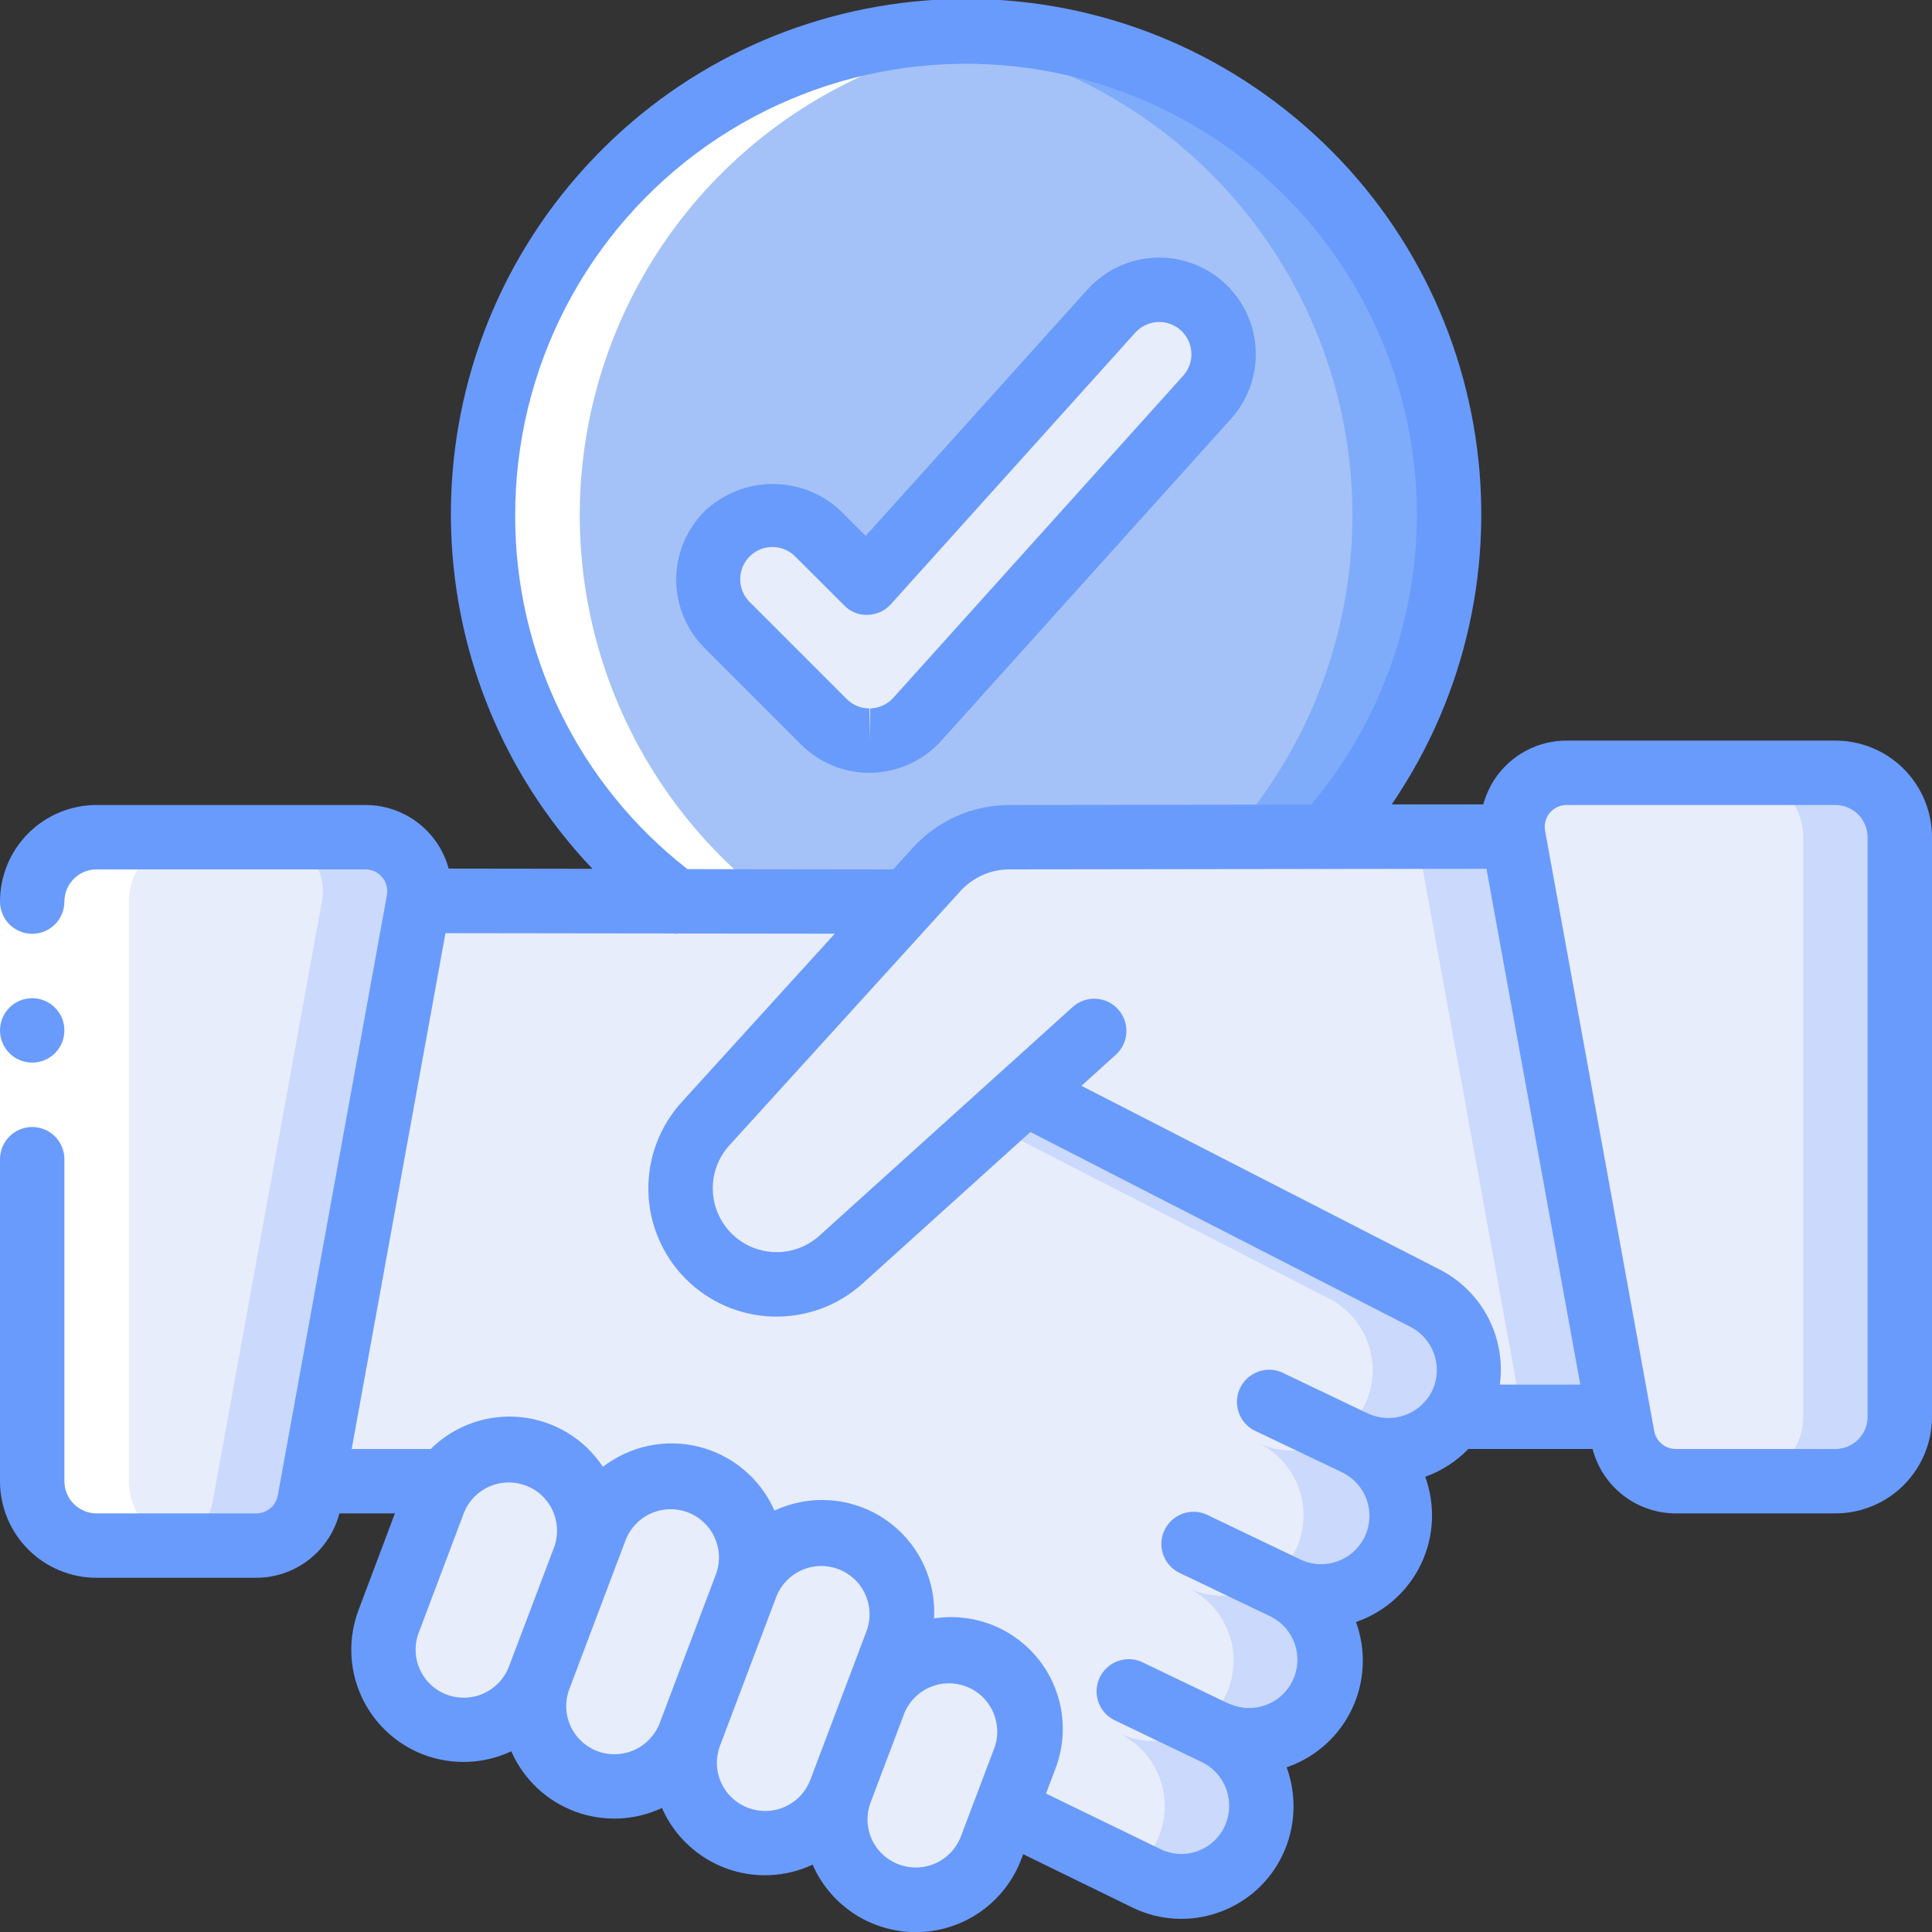 <?xml version="1.0" encoding="UTF-8"?> <svg xmlns="http://www.w3.org/2000/svg" viewBox="0 0 120 120" fill="none"><rect x="0" y="0" width="120" height="120" fill="#333333" stroke="none"/><g clip-path="url(#clip0_7176_940)"><path d="M90 32C90.013 39.372 87.299 46.489 82.38 51.98L62.7 52C61.849 51.999 61.007 52.176 60.228 52.521C59.45 52.865 58.752 53.369 58.18 54L56.36 56L41.98 55.98C37.892 52.909 34.657 48.844 32.582 44.171C30.507 39.498 29.66 34.373 30.123 29.281C30.585 24.189 32.342 19.3 35.225 15.078C38.108 10.855 42.023 7.44 46.597 5.156C51.171 2.871 56.253 1.794 61.361 2.026C66.469 2.258 71.432 3.791 75.781 6.481C80.129 9.17 83.718 12.926 86.206 17.393C88.695 21.859 90.001 26.887 90 32Z" fill="#A4C2F7"></path><path d="M60 2C58.988 2 57.988 2.054 57 2.152C62.506 2.705 67.751 4.771 72.156 8.119C76.561 11.468 79.954 15.97 81.96 21.127C83.966 26.284 84.506 31.895 83.521 37.34C82.537 42.785 80.065 47.852 76.38 51.98H82.38C86.236 47.661 88.759 42.32 89.647 36.599C90.534 30.878 89.748 25.023 87.382 19.74C85.016 14.456 81.172 9.97 76.313 6.822C71.455 3.674 65.789 2 60 2Z" fill="#7FACFA"></path><path d="M54 46C52.939 46 51.922 45.578 51.172 44.828L45.172 38.828C44.444 38.074 44.04 37.063 44.05 36.014C44.059 34.966 44.479 33.962 45.221 33.221C45.962 32.479 46.966 32.059 48.014 32.05C49.063 32.041 50.074 32.444 50.828 33.172L53.848 36.19L69.026 19.324C69.736 18.535 70.73 18.061 71.79 18.005C72.849 17.949 73.888 18.317 74.676 19.026C75.465 19.736 75.939 20.73 75.995 21.79C76.051 22.849 75.684 23.887 74.974 24.676L56.974 44.676C56.611 45.08 56.169 45.406 55.676 45.633C55.183 45.861 54.649 45.986 54.106 46H54ZM36.64 95C36.644 95.532 36.556 96.06 36.38 96.56L33.48 104.22C32.959 105.382 32.014 106.301 30.839 106.79C29.664 107.279 28.346 107.302 27.155 106.853C25.963 106.404 24.988 105.517 24.428 104.374C23.868 103.231 23.765 101.917 24.14 100.7L26.96 93.22C27.114 92.778 27.344 92.364 27.64 92C28.27 91.161 29.148 90.54 30.149 90.228C31.151 89.915 32.226 89.925 33.221 90.257C34.217 90.589 35.083 91.225 35.696 92.077C36.31 92.928 36.64 93.951 36.64 95Z" fill="#E8EDFC"></path><path d="M46.7 96.66C46.7 97.254 46.592 97.844 46.38 98.4L42.84 107.74C42.373 108.981 41.433 109.987 40.225 110.534C39.017 111.082 37.641 111.127 36.4 110.66C35.159 110.194 34.154 109.253 33.606 108.045C33.059 106.837 33.014 105.462 33.48 104.22L36.38 96.56L37.02 94.88C37.433 93.782 38.218 92.865 39.239 92.288C40.26 91.71 41.451 91.51 42.605 91.722C43.758 91.935 44.8 92.546 45.548 93.448C46.297 94.35 46.705 95.487 46.7 96.66ZM64 107.42C64 108.014 63.892 108.604 63.68 109.16L62.46 112.4L61.56 114.76C61.062 115.954 60.12 116.909 58.934 117.423C57.746 117.937 56.406 117.971 55.194 117.518C53.983 117.065 52.994 116.16 52.435 114.993C51.877 113.826 51.793 112.488 52.2 111.26L54.36 105.54C54.794 104.461 55.589 103.567 56.611 103.011C57.633 102.455 58.816 102.273 59.957 102.496C61.099 102.718 62.127 103.332 62.865 104.231C63.603 105.129 64.004 106.257 64 107.42Z" fill="#E8EDFC"></path><path d="M56.06 100.18C56.06 100.775 55.952 101.365 55.74 101.921L54.36 105.54L52.2 111.26C51.733 112.502 50.792 113.507 49.585 114.054C48.377 114.602 47.001 114.647 45.76 114.18C44.519 113.714 43.514 112.773 42.966 111.565C42.419 110.358 42.373 108.982 42.84 107.74L46.38 98.4C46.793 97.303 47.578 96.385 48.599 95.808C49.62 95.231 50.811 95.031 51.964 95.243C53.117 95.455 54.16 96.066 54.908 96.968C55.657 97.871 56.065 99.008 56.06 100.18ZM90.76 87.24C91.329 86.044 91.4 84.671 90.958 83.422C90.515 82.174 89.596 81.151 88.4 80.581L63.68 67.9L52.2 78.26C51.342 79.026 50.28 79.526 49.143 79.702C48.006 79.877 46.843 79.719 45.794 79.248C44.745 78.776 43.855 78.01 43.231 77.044C42.608 76.077 42.277 74.951 42.28 73.8C42.268 72.32 42.82 70.891 43.82 69.8L56.36 56.001L58.18 54.001C58.752 53.37 59.45 52.866 60.228 52.521C61.007 52.177 61.849 51.999 62.7 52.001L82.38 51.98L94 51.961L100.56 88.001H90.3C90.484 87.766 90.638 87.513 90.76 87.24Z" fill="#E8EDFC"></path><path d="M94 51.96L88.002 51.97L94.56 88H100.56L94 51.96Z" fill="#CAD9FC"></path><path d="M118 52V88C117.997 89.06 117.574 90.076 116.825 90.825C116.076 91.575 115.06 91.997 114 92H104.08C103.293 92.001 102.531 91.725 101.928 91.22C101.325 90.716 100.918 90.014 100.78 89.24L100.56 88L94 51.96C93.911 51.476 93.929 50.978 94.054 50.503C94.178 50.027 94.406 49.584 94.721 49.206C95.036 48.828 95.43 48.524 95.876 48.316C96.322 48.107 96.808 47.999 97.3 48H114C115.06 48.003 116.076 48.425 116.825 49.175C117.574 49.925 117.997 50.94 118 52Z" fill="#E8EDFC"></path><path d="M114 48H108C109.06 48.003 110.076 48.425 110.825 49.175C111.575 49.925 111.997 50.94 112 52V88C111.997 89.06 111.575 90.076 110.825 90.825C110.076 91.575 109.06 91.997 108 92H114C115.06 91.997 116.076 91.575 116.825 90.825C117.575 90.076 117.997 89.06 118 88V52C117.997 50.94 117.575 49.925 116.825 49.175C116.076 48.425 115.06 48.003 114 48Z" fill="#CAD9FC"></path><path d="M90.76 87.24C90.638 87.511 90.484 87.766 90.3 88C89.626 88.961 88.632 89.65 87.495 89.944C86.359 90.237 85.155 90.115 84.1 89.6C84.952 90.008 85.671 90.649 86.174 91.449C86.676 92.249 86.942 93.175 86.94 94.12C86.936 94.866 86.773 95.603 86.46 96.28C86.053 97.133 85.413 97.853 84.612 98.356C83.812 98.859 82.885 99.124 81.94 99.12C81.2 99.116 80.47 98.953 79.8 98.64C80.816 99.132 81.635 99.953 82.125 100.969C82.615 101.986 82.746 103.138 82.499 104.239C82.251 105.34 81.638 106.324 80.759 107.032C79.88 107.741 78.788 108.131 77.66 108.14C76.914 108.136 76.177 107.973 75.5 107.66C76.353 108.066 77.073 108.707 77.576 109.507C78.079 110.308 78.344 111.235 78.34 112.18C78.337 112.926 78.173 113.663 77.86 114.34C77.579 114.931 77.184 115.46 76.698 115.898C76.211 116.335 75.643 116.672 75.026 116.89C74.409 117.108 73.755 117.201 73.102 117.165C72.449 117.129 71.809 116.964 71.22 116.68L62.46 112.4L63.68 109.16C64.132 107.93 64.083 106.572 63.544 105.378C63.005 104.183 62.019 103.249 60.797 102.774C59.576 102.3 58.217 102.324 57.013 102.841C55.809 103.358 54.856 104.328 54.36 105.54L55.74 101.92C56.207 100.679 56.161 99.303 55.614 98.095C55.343 97.497 54.956 96.959 54.477 96.51C53.998 96.061 53.434 95.711 52.82 95.48C51.579 95.013 50.203 95.058 48.995 95.606C47.788 96.154 46.847 97.159 46.38 98.4C46.847 97.159 46.801 95.783 46.254 94.575C45.983 93.977 45.596 93.439 45.117 92.99C44.638 92.541 44.075 92.191 43.46 91.96C42.219 91.493 40.843 91.538 39.635 92.086C38.428 92.634 37.487 93.639 37.02 94.88L36.38 96.56C36.556 96.06 36.644 95.532 36.64 95C36.64 93.951 36.31 92.928 35.696 92.076C35.083 91.225 34.217 90.588 33.221 90.257C32.225 89.925 31.151 89.915 30.149 90.228C29.148 90.54 28.27 91.16 27.64 92H19.44L26 55.96L41.98 55.98L56.36 56L43.82 69.8C42.82 70.89 42.268 72.32 42.28 73.8C42.277 74.95 42.608 76.077 43.231 77.043C43.855 78.01 44.745 78.775 45.794 79.247C46.843 79.719 48.006 79.876 49.143 79.701C50.28 79.526 51.342 79.025 52.2 78.26L63.68 67.9L88.4 80.58C89.595 81.151 90.515 82.173 90.958 83.422C91.4 84.671 91.329 86.044 90.76 87.24Z" fill="#E8EDFC"></path><path d="M88.4 80.58L63.68 67.9L61.506 69.862L82.4 80.58C83.427 81.066 84.258 81.886 84.756 82.907C85.254 83.928 85.389 85.088 85.141 86.197C84.891 87.305 84.272 88.295 83.385 89.005C82.498 89.714 81.396 90.1 80.26 90.1C79.512 90.1 78.772 89.928 78.1 89.6C79.128 90.086 79.96 90.909 80.458 91.932C80.956 92.955 81.09 94.117 80.838 95.226C80.587 96.336 79.964 97.326 79.073 98.034C78.183 98.742 77.078 99.125 75.94 99.12C75.2 99.116 74.47 98.953 73.8 98.64C74.816 99.132 75.635 99.953 76.125 100.969C76.615 101.986 76.746 103.138 76.499 104.239C76.251 105.34 75.638 106.324 74.759 107.032C73.88 107.741 72.788 108.131 71.66 108.14C70.914 108.136 70.177 107.973 69.5 107.66C70.697 108.235 71.617 109.26 72.059 110.513C72.501 111.764 72.43 113.141 71.86 114.34C71.495 115.091 70.944 115.736 70.26 116.214L71.212 116.68C71.801 116.964 72.441 117.129 73.094 117.165C73.747 117.201 74.401 117.107 75.018 116.89C75.635 116.672 76.203 116.335 76.689 115.897C77.176 115.46 77.571 114.931 77.852 114.34C78.421 113.141 78.493 111.765 78.05 110.513C77.608 109.261 76.688 108.235 75.492 107.66C76.17 107.972 76.906 108.136 77.652 108.14C78.78 108.131 79.873 107.741 80.751 107.032C81.629 106.324 82.243 105.34 82.49 104.239C82.739 103.138 82.607 101.986 82.117 100.969C81.627 99.953 80.808 99.132 79.792 98.64C80.462 98.952 81.192 99.116 81.932 99.12C83.07 99.125 84.175 98.742 85.066 98.034C85.956 97.326 86.579 96.336 86.83 95.226C87.082 94.117 86.948 92.955 86.45 91.932C85.952 90.909 85.12 90.086 84.092 89.6C84.683 89.888 85.326 90.055 85.983 90.092C86.639 90.129 87.296 90.035 87.916 89.815C88.536 89.596 89.106 89.255 89.593 88.812C90.08 88.371 90.474 87.836 90.752 87.24C91.322 86.044 91.394 84.672 90.953 83.424C90.512 82.175 89.594 81.152 88.4 80.58Z" fill="#CAD9FC"></path><path d="M26 55.96L19.44 92L19.22 93.24C19.082 94.014 18.675 94.716 18.072 95.22C17.469 95.725 16.707 96.001 15.92 96H6C4.94 95.997 3.925 95.575 3.175 94.825C2.426 94.076 2.003 93.06 2 92V56C2.003 54.94 2.426 53.925 3.175 53.175C3.925 52.425 4.94 52.003 6 52H22.7C23.192 51.999 23.678 52.107 24.124 52.316C24.569 52.524 24.964 52.828 25.279 53.206C25.594 53.584 25.822 54.027 25.946 54.503C26.071 54.978 26.089 55.476 26 55.96Z" fill="#E8EDFC"></path><path d="M22.7 52H16.7C17.192 51.999 17.678 52.107 18.124 52.316C18.569 52.524 18.964 52.828 19.279 53.206C19.594 53.584 19.821 54.027 19.946 54.503C20.071 54.978 20.089 55.476 20 55.96L13.44 92L13.22 93.24C13.082 94.014 12.675 94.716 12.072 95.22C11.468 95.725 10.707 96.001 9.92 96H15.92C16.707 96.001 17.468 95.725 18.072 95.22C18.675 94.716 19.082 94.014 19.22 93.24L19.44 92L26 55.96C26.089 55.476 26.071 54.978 25.946 54.503C25.822 54.027 25.593 53.584 25.279 53.206C24.964 52.828 24.569 52.524 24.124 52.316C23.678 52.107 23.192 51.999 22.7 52Z" fill="#CAD9FC"></path><path d="M41.972 55.972H47.972C43.15 52.343 39.534 47.344 37.597 41.629C35.66 35.913 35.492 29.745 37.115 23.932C38.739 18.12 42.077 12.931 46.695 9.046C51.313 5.16 56.995 2.758 63 2.152C56.485 1.5 49.935 2.998 44.35 6.416C38.766 9.835 34.453 14.987 32.07 21.085C29.688 27.184 29.365 33.895 31.153 40.194C32.941 46.493 36.74 52.034 41.972 55.972ZM6 96H12C10.94 95.997 9.925 95.575 9.175 94.825C8.426 94.076 8.003 93.06 8 92V56C8.003 54.94 8.426 53.925 9.175 53.175C9.925 52.426 10.94 52.003 12 52H6C4.94 52.003 3.925 52.426 3.175 53.175C2.426 53.925 2.003 54.94 2 56V92C2.003 93.06 2.426 94.076 3.175 94.825C3.925 95.575 4.94 95.997 6 96Z" fill="white"></path><path d="M0 56H4V72H0V56Z" fill="white"></path><path d="M58.46 46.014L76.46 26.014C77.525 24.831 78.076 23.274 77.992 21.684C77.909 20.095 77.197 18.604 76.014 17.54C74.831 16.475 73.274 15.924 71.685 16.008C70.096 16.091 68.605 16.803 67.54 17.986L53.77 33.286L52.244 31.758C51.1 30.668 49.581 30.06 48.001 30.06C46.421 30.06 44.902 30.668 43.758 31.758C43.201 32.315 42.759 32.977 42.457 33.705C42.156 34.432 42.001 35.213 42.001 36.001C42.001 36.789 42.156 37.569 42.457 38.297C42.759 39.025 43.201 39.687 43.758 40.244L49.758 46.244C50.314 46.803 50.975 47.245 51.703 47.547C52.431 47.848 53.212 48.002 54 48H54.16C54.974 47.976 55.775 47.788 56.514 47.447C57.252 47.105 57.915 46.618 58.46 46.014ZM54 46V44C53.737 44.001 53.477 43.949 53.234 43.849C52.992 43.748 52.772 43.6 52.586 43.414L46.586 37.414C46.395 37.229 46.243 37.009 46.138 36.765C46.033 36.521 45.978 36.258 45.976 35.993C45.974 35.727 46.024 35.464 46.124 35.218C46.225 34.972 46.374 34.749 46.562 34.561C46.749 34.373 46.972 34.225 47.218 34.124C47.464 34.024 47.727 33.973 47.993 33.975C48.258 33.978 48.521 34.033 48.765 34.138C49.009 34.242 49.23 34.395 49.414 34.586L52.434 37.604C52.814 38.002 53.35 38.214 53.9 38.19C54.172 38.182 54.439 38.12 54.685 38.007C54.932 37.892 55.153 37.73 55.334 37.528L70.512 20.664C70.688 20.468 70.9 20.31 71.137 20.196C71.374 20.083 71.631 20.017 71.894 20.003C72.156 19.989 72.418 20.027 72.666 20.114C72.914 20.202 73.142 20.337 73.337 20.513C73.532 20.688 73.692 20.901 73.805 21.138C73.918 21.375 73.984 21.632 73.998 21.894C74.012 22.156 73.974 22.419 73.886 22.667C73.799 22.914 73.664 23.142 73.488 23.338L55.488 43.338C55.306 43.541 55.085 43.704 54.838 43.818C54.59 43.932 54.322 43.995 54.05 44.002L54 46Z" fill="#699BFC"></path><path d="M114 46H97.304C94.884 46 92.76 47.624 92.132 49.962H86.442C95.902 36.088 93.032 17.262 79.864 6.84C66.7 -3.58 47.714 -2.052 36.384 10.344C25.056 22.738 25.236 41.784 36.796 53.962L27.868 53.95C27.56 52.815 26.886 51.812 25.951 51.099C25.017 50.385 23.872 49.998 22.696 50H6C4.409 50 2.883 50.632 1.757 51.757C0.632 52.883 0 54.409 0 56C0 56.531 0.211 57.039 0.586 57.414C0.961 57.789 1.47 58 2 58C2.53 58 3.039 57.789 3.414 57.414C3.789 57.039 4 56.531 4 56C4 55.469 4.211 54.961 4.586 54.586C4.961 54.211 5.47 54 6 54H22.696C22.895 54 23.091 54.043 23.272 54.127C23.452 54.212 23.611 54.334 23.739 54.487C23.866 54.639 23.959 54.819 24.009 55.011C24.06 55.203 24.068 55.404 24.032 55.6L17.254 92.884C17.197 93.197 17.032 93.481 16.787 93.684C16.543 93.888 16.234 94 15.916 94H6C5.47 94 4.961 93.789 4.586 93.414C4.211 93.039 4 92.531 4 92V72C4 71.469 3.789 70.961 3.414 70.586C3.039 70.211 2.53 70 2 70C1.47 70 0.961 70.211 0.586 70.586C0.211 70.961 0 71.469 0 72L0 92C0 93.591 0.632 95.118 1.757 96.243C2.883 97.368 4.409 98 6 98H15.916C17.098 97.998 18.246 97.605 19.18 96.881C20.115 96.157 20.783 95.144 21.08 94H24.528L22.27 100C21.945 100.859 21.793 101.773 21.822 102.69C21.851 103.608 22.061 104.51 22.44 105.347C22.819 106.183 23.359 106.936 24.03 107.563C24.701 108.19 25.488 108.678 26.348 109C27.221 109.323 28.149 109.47 29.079 109.431C30.009 109.392 30.921 109.169 31.764 108.774L31.788 108.846C32.169 109.69 32.714 110.449 33.392 111.081C34.069 111.712 34.865 112.202 35.733 112.523C36.602 112.844 37.526 112.989 38.451 112.949C39.376 112.91 40.284 112.687 41.122 112.294C41.122 112.318 41.136 112.342 41.146 112.366C41.527 113.21 42.072 113.969 42.75 114.6C43.427 115.232 44.223 115.722 45.092 116.043C45.96 116.364 46.884 116.509 47.809 116.469C48.734 116.43 49.642 116.207 50.48 115.814C50.49 115.838 50.492 115.862 50.502 115.884C51.071 117.147 52.002 118.212 53.176 118.946C54.351 119.68 55.717 120.048 57.101 120.005C58.485 119.963 59.825 119.51 60.952 118.705C62.079 117.9 62.942 116.779 63.432 115.484L63.552 115.168L70.352 118.488C71.177 118.889 72.073 119.122 72.989 119.173C73.905 119.224 74.822 119.093 75.686 118.786C77.446 118.172 78.886 116.874 79.676 115.186C80.474 113.486 80.56 111.536 79.918 109.77L79.988 109.746C80.859 109.437 81.661 108.958 82.347 108.337C83.032 107.716 83.588 106.966 83.981 106.129C84.375 105.292 84.599 104.385 84.64 103.462C84.682 102.537 84.54 101.615 84.222 100.746L84.286 100.724C85.158 100.415 85.96 99.936 86.645 99.316C87.331 98.695 87.887 97.944 88.281 97.107C88.674 96.27 88.899 95.364 88.94 94.44C88.981 93.516 88.84 92.593 88.522 91.724C89.536 91.364 90.452 90.774 91.2 90H98.92C99.217 91.144 99.885 92.157 100.82 92.881C101.754 93.605 102.902 93.998 104.084 94H114C115.591 94 117.118 93.368 118.243 92.243C119.368 91.118 120 89.591 120 88V52C120 50.409 119.368 48.883 118.243 47.757C117.118 46.632 115.591 46 114 46ZM32 32C31.994 27.496 33.074 23.057 35.149 19.059C37.224 15.062 40.233 11.624 43.92 9.037C47.607 6.451 51.864 4.792 56.329 4.202C60.794 3.611 65.336 4.106 69.569 5.646C73.802 7.185 77.601 9.722 80.644 13.043C83.686 16.364 85.883 20.369 87.048 24.72C88.213 29.071 88.31 33.639 87.333 38.035C86.356 42.432 84.332 46.528 81.434 49.976L62.7 50C61.571 50.001 60.453 50.236 59.42 50.693C58.387 51.15 57.461 51.817 56.7 52.652L55.48 54L42.702 53.984C39.358 51.38 36.655 48.044 34.8 44.234C32.945 40.423 31.987 36.238 32 32ZM27.75 105.256C27.382 105.118 27.045 104.909 26.759 104.641C26.472 104.373 26.241 104.051 26.079 103.693C25.917 103.335 25.828 102.949 25.816 102.556C25.804 102.164 25.87 101.773 26.01 101.406L28.834 93.918C29.132 93.206 29.694 92.636 30.401 92.327C31.109 92.018 31.908 91.994 32.633 92.26C33.358 92.525 33.953 93.06 34.294 93.753C34.634 94.446 34.694 95.244 34.462 95.98L32.81 100.35L31.61 103.514C31.328 104.256 30.763 104.856 30.04 105.182C29.316 105.509 28.493 105.535 27.75 105.256ZM37.108 108.768C36.74 108.63 36.403 108.422 36.116 108.154C35.829 107.886 35.598 107.564 35.435 107.207C35.273 106.849 35.183 106.463 35.17 106.071C35.157 105.678 35.221 105.287 35.36 104.92C35.596 104.298 38.96 95.378 38.888 95.584C39.187 94.867 39.752 94.294 40.465 93.986C41.178 93.677 41.983 93.658 42.71 93.93C43.438 94.203 44.031 94.748 44.365 95.449C44.699 96.15 44.748 96.953 44.502 97.69L40.976 107.024C40.692 107.766 40.126 108.367 39.401 108.694C38.677 109.02 37.852 109.047 37.108 108.768ZM46.466 112.288C46.098 112.15 45.761 111.942 45.474 111.674C45.187 111.406 44.956 111.083 44.793 110.726C44.631 110.368 44.541 109.982 44.528 109.589C44.515 109.197 44.58 108.805 44.718 108.438L48.246 99.104C48.547 98.389 49.112 97.819 49.824 97.512C50.535 97.205 51.339 97.186 52.064 97.458C52.79 97.73 53.383 98.272 53.717 98.971C54.052 99.671 54.103 100.472 53.86 101.208L50.334 110.544C50.194 110.912 49.984 111.25 49.714 111.537C49.444 111.824 49.12 112.055 48.761 112.217C48.402 112.379 48.014 112.469 47.621 112.481C47.227 112.493 46.834 112.427 46.466 112.288ZM55.822 115.8C55.454 115.663 55.117 115.454 54.83 115.186C54.543 114.918 54.311 114.597 54.149 114.239C53.987 113.882 53.897 113.495 53.884 113.103C53.872 112.71 53.937 112.319 54.076 111.952L56.192 106.352C56.5 105.648 57.066 105.089 57.774 104.79C58.482 104.491 59.278 104.475 59.997 104.746C60.717 105.016 61.304 105.553 61.64 106.244C61.975 106.936 62.033 107.73 61.8 108.462L59.684 114.062C59.401 114.804 58.836 115.403 58.112 115.729C57.388 116.055 56.565 116.08 55.822 115.8ZM88.948 86.4C88.597 87.104 87.986 87.643 87.245 87.904C86.503 88.166 85.689 88.128 84.974 87.8L79.574 85.22C79.103 85.031 78.577 85.028 78.104 85.213C77.63 85.397 77.245 85.754 77.025 86.213C76.806 86.671 76.769 87.195 76.922 87.679C77.076 88.163 77.407 88.571 77.85 88.82L83.25 91.396L83.266 91.408C83.633 91.57 83.965 91.803 84.24 92.095C84.516 92.387 84.73 92.731 84.87 93.107C85.01 93.483 85.073 93.883 85.055 94.284C85.038 94.685 84.941 95.078 84.769 95.441C84.597 95.803 84.353 96.127 84.054 96.394C83.754 96.661 83.404 96.865 83.024 96.995C82.644 97.124 82.242 97.175 81.842 97.147C81.442 97.118 81.051 97.008 80.694 96.826L74.894 94.048C74.422 93.854 73.894 93.848 73.417 94.031C72.941 94.215 72.552 94.573 72.332 95.033C72.111 95.493 72.074 96.02 72.229 96.506C72.385 96.992 72.719 97.401 73.166 97.648L78.966 100.424C79.657 100.781 80.182 101.394 80.43 102.131C80.678 102.868 80.63 103.673 80.296 104.376C79.963 105.079 79.369 105.624 78.64 105.897C77.912 106.171 77.106 106.15 76.392 105.84H76.362L70.886 103.21C70.413 103.011 69.882 103.001 69.402 103.183C68.922 103.365 68.531 103.724 68.308 104.186C68.085 104.649 68.049 105.179 68.207 105.667C68.364 106.156 68.703 106.565 69.154 106.81L74.654 109.45C75.369 109.799 75.917 110.417 76.179 111.168C76.441 111.919 76.396 112.744 76.054 113.462C75.886 113.814 75.651 114.129 75.362 114.391C75.072 114.651 74.734 114.853 74.367 114.983C73.999 115.113 73.609 115.169 73.22 115.148C72.831 115.127 72.45 115.03 72.098 114.862L64.972 111.4L65.548 109.874C65.985 108.739 66.116 107.509 65.928 106.307C65.74 105.106 65.239 103.974 64.476 103.027C63.712 102.08 62.714 101.35 61.58 100.91C60.446 100.471 59.216 100.337 58.014 100.522C58.082 99.318 57.836 98.117 57.3 97.036C56.764 95.956 55.957 95.033 54.958 94.358C53.958 93.683 52.8 93.28 51.597 93.188C50.395 93.095 49.189 93.316 48.098 93.83C48.098 93.806 48.084 93.782 48.074 93.758C47.64 92.797 46.995 91.948 46.186 91.273C45.377 90.597 44.425 90.114 43.403 89.859C42.38 89.604 41.313 89.584 40.282 89.8C39.251 90.017 38.282 90.464 37.448 91.108C36.881 90.249 36.131 89.528 35.252 88.994C34.372 88.46 33.386 88.129 32.362 88.022C31.339 87.917 30.305 88.039 29.335 88.381C28.365 88.723 27.483 89.276 26.752 90H21.844L27.668 57.962L41.868 57.98C41.912 57.98 41.956 58.002 42 58.002C42.044 58.002 42.06 57.982 42.09 57.982L51.85 57.994L42.348 68.446C40.972 69.956 40.228 71.936 40.271 73.978C40.313 76.021 41.139 77.969 42.577 79.42C44.015 80.871 45.955 81.714 47.997 81.775C50.039 81.836 52.026 81.111 53.548 79.748L64 70.31L87.54 82.382C88.258 82.729 88.81 83.347 89.074 84.1C89.338 84.853 89.293 85.68 88.948 86.4ZM67.17 67.442L69.338 65.484C69.718 65.125 69.942 64.632 69.962 64.11C69.983 63.588 69.798 63.078 69.448 62.691C69.098 62.303 68.61 62.068 68.088 62.035C67.567 62.002 67.054 62.175 66.658 62.516L50.876 76.768C50.117 77.444 49.128 77.802 48.113 77.77C47.097 77.738 46.133 77.317 45.419 76.595C44.704 75.873 44.294 74.904 44.273 73.888C44.252 72.872 44.622 71.887 45.306 71.136L59.664 55.336C60.444 54.484 61.548 53.998 62.704 54L82.304 53.974C82.388 53.98 82.472 53.98 82.556 53.974L92.328 53.962L98.156 86H93.156C93.353 84.549 93.089 83.073 92.4 81.78C91.711 80.488 90.633 79.445 89.318 78.8L67.17 67.442ZM116 88C116 88.531 115.789 89.039 115.414 89.414C115.039 89.789 114.531 90 114 90H104.084C103.766 90 103.457 89.888 103.213 89.684C102.968 89.481 102.803 89.197 102.746 88.884L95.968 51.6C95.932 51.404 95.94 51.203 95.99 51.011C96.041 50.819 96.133 50.639 96.261 50.487C96.388 50.334 96.548 50.212 96.728 50.127C96.909 50.043 97.105 50 97.304 50H114C114.531 50 115.039 50.211 115.414 50.586C115.789 50.961 116 51.469 116 52V88Z" fill="#699BFC"></path><path d="M2 66C3.105 66 4 65.105 4 64C4 62.895 3.105 62 2 62C0.895 62 0 62.895 0 64C0 65.105 0.895 66 2 66Z" fill="#699BFC"></path></g><defs><clipPath id="clip0_7176_940"><rect width="30" height="30" fill="white" transform="scale(4)"></rect></clipPath></defs></svg> 